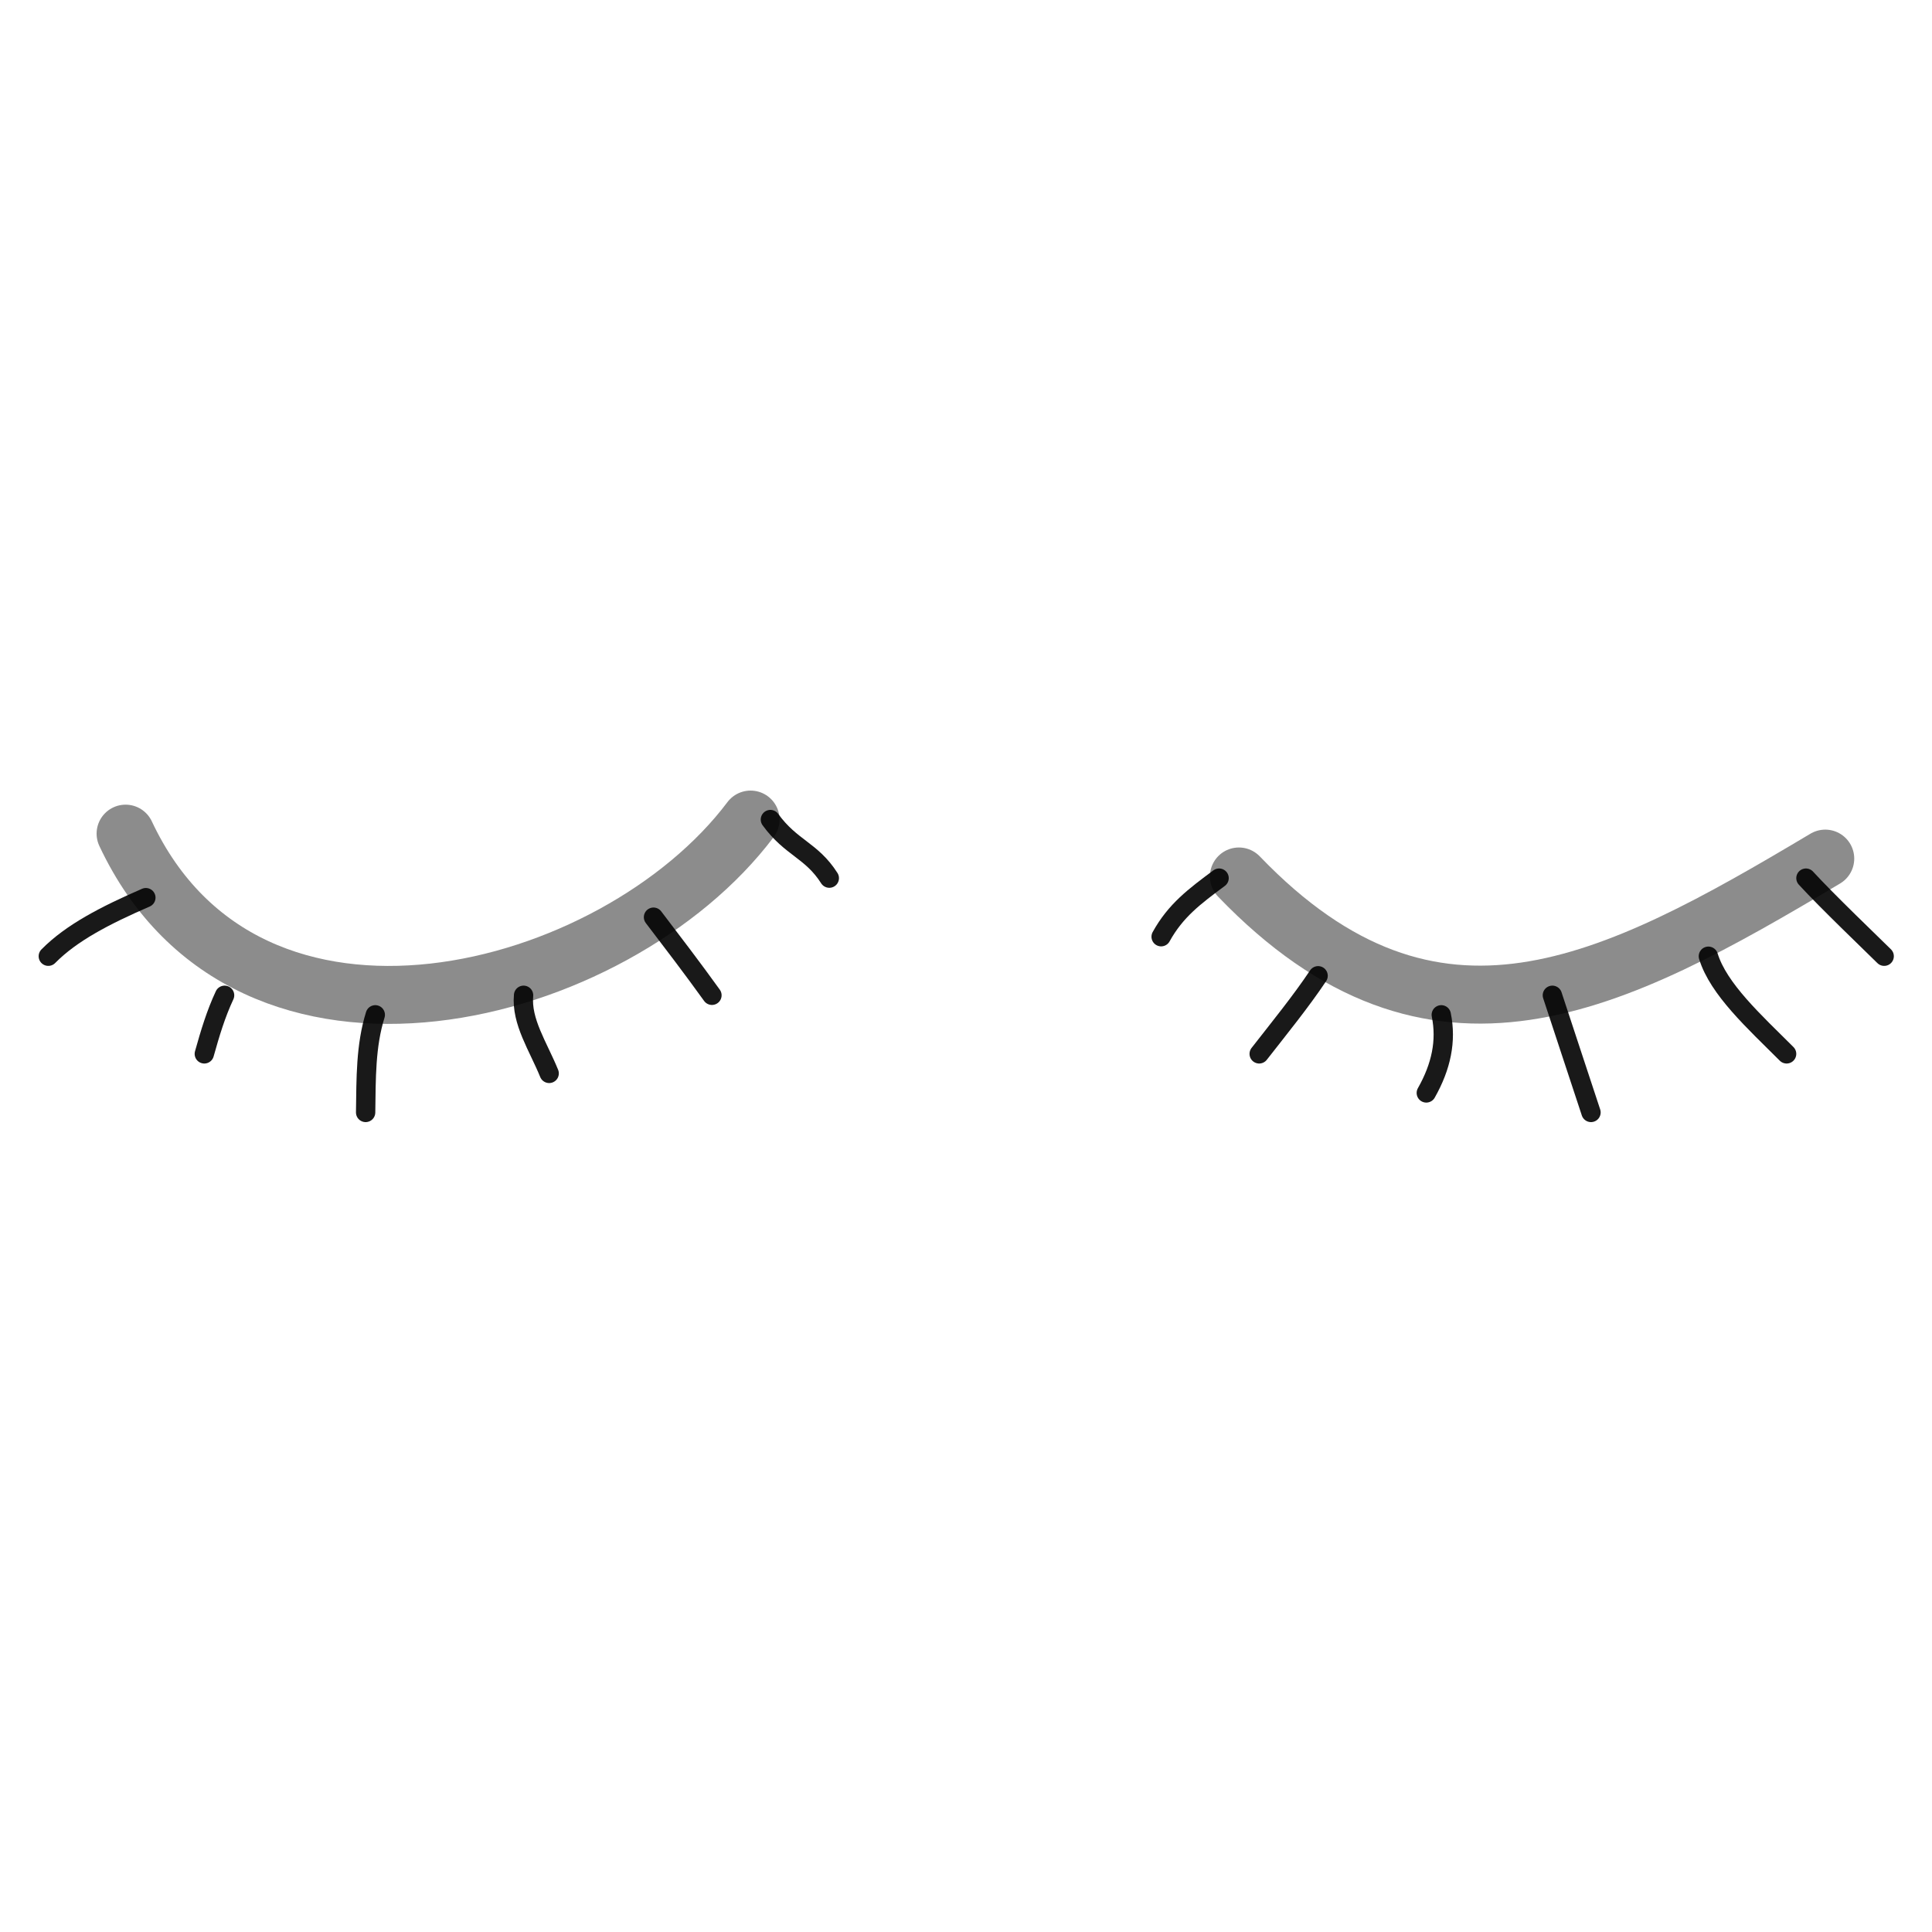 <svg xmlns="http://www.w3.org/2000/svg" version="1.1" xmlns:xlink="http://www.w3.org/1999/xlink" width="100%" height="100%" id="svgWorkerArea" viewBox="0 0 400 400" xmlns:artdraw="https://artdraw.muisca.co" style="background: white;"><defs id="defsdoc"><pattern id="patternBool" x="0" y="0" width="10" height="10" patternUnits="userSpaceOnUse" patternTransform="rotate(35)"><circle cx="5" cy="5" r="4" style="stroke: none;fill: #ff000070;"></circle></pattern></defs><g id="fileImp-30200970" class="cosito"><path id="pathImp-571910903" fill="none" opacity="0.503" stroke="#000000" stroke-linecap="round" stroke-linejoin="round" stroke-opacity="0.9" stroke-width="12" class="grouped" d="M26 172.597C51.5 226.905 127.4 206.905 155.4 169.681"></path><path id="pathImp-860079493" fill="none" opacity="0.503" stroke="#000000" stroke-linecap="round" stroke-linejoin="round" stroke-opacity="0.9" stroke-width="12" class="grouped" d="M256.5 181.464C296.9 223.505 333.9 204.005 377.9 177.765"></path><path id="pathImp-636319032" fill="none" stroke="#000000" stroke-linecap="round" stroke-linejoin="round" stroke-opacity="0.9" stroke-width="4" class="grouped" d="M30.2 185.85C21.8 189.505 14.8 193.105 10 197.977"></path><path id="pathImp-719777080" fill="none" stroke="#000000" stroke-linecap="round" stroke-linejoin="round" stroke-opacity="0.9" stroke-width="4" class="grouped" d="M46.5 206.064C44.7 209.905 43.5 213.905 42.3 218.191"></path><path id="pathImp-864253733" fill="none" stroke="#000000" stroke-linecap="round" stroke-linejoin="round" stroke-opacity="0.9" stroke-width="4" class="grouped" d="M77.7 210.107C75.7 216.505 75.8 223.305 75.7 230.319"></path><path id="pathImp-618071673" fill="none" stroke="#000000" stroke-linecap="round" stroke-linejoin="round" stroke-opacity="0.9" stroke-width="4" class="grouped" d="M108.4 206.064C107.9 211.505 111.4 216.605 113.7 222.235"></path><path id="pathImp-997167674" fill="none" stroke="#000000" stroke-linecap="round" stroke-linejoin="round" stroke-opacity="0.9" stroke-width="4" class="grouped" d="M135.3 189.893C139.2 195.005 143.4 200.505 147.4 206.064"></path><path id="pathImp-361539035" fill="none" stroke="#000000" stroke-linecap="round" stroke-linejoin="round" stroke-opacity="0.9" stroke-width="4" class="grouped" d="M159.5 169.681C163.8 175.605 168 176.005 171.7 181.809"></path><path id="pathImp-633897543" fill="none" stroke="#000000" stroke-linecap="round" stroke-linejoin="round" stroke-opacity="0.9" stroke-width="4" class="grouped" d="M252.4 181.809C247.3 185.605 243.4 188.505 240.4 193.936"></path><path id="pathImp-255028933" fill="none" stroke="#000000" stroke-linecap="round" stroke-linejoin="round" stroke-opacity="0.9" stroke-width="4" class="grouped" d="M272.9 202.022C269.3 207.405 264.9 212.805 260.7 218.191"></path><path id="pathImp-607367214" fill="none" stroke="#000000" stroke-linecap="round" stroke-linejoin="round" stroke-opacity="0.9" stroke-width="4" class="grouped" d="M298.4 210.107C299.5 215.505 298.4 220.805 295.3 226.278"></path><path id="pathImp-480343059" fill="none" stroke="#000000" stroke-linecap="round" stroke-linejoin="round" stroke-opacity="0.9" stroke-width="4" class="grouped" d="M321.4 206.064C324 214.005 326.7 222.105 329.4 230.319"></path><path id="pathImp-821307683" fill="none" stroke="#000000" stroke-linecap="round" stroke-linejoin="round" stroke-opacity="0.9" stroke-width="4" class="grouped" d="M353.7 197.977C355.8 204.805 363.2 211.505 369.9 218.191"></path><path id="pathImp-809077072" fill="none" stroke="#000000" stroke-linecap="round" stroke-linejoin="round" stroke-opacity="0.9" stroke-width="4" class="grouped" d="M373.9 181.809C378.2 186.505 387.6 195.505 390.1 197.977"></path></g></svg>